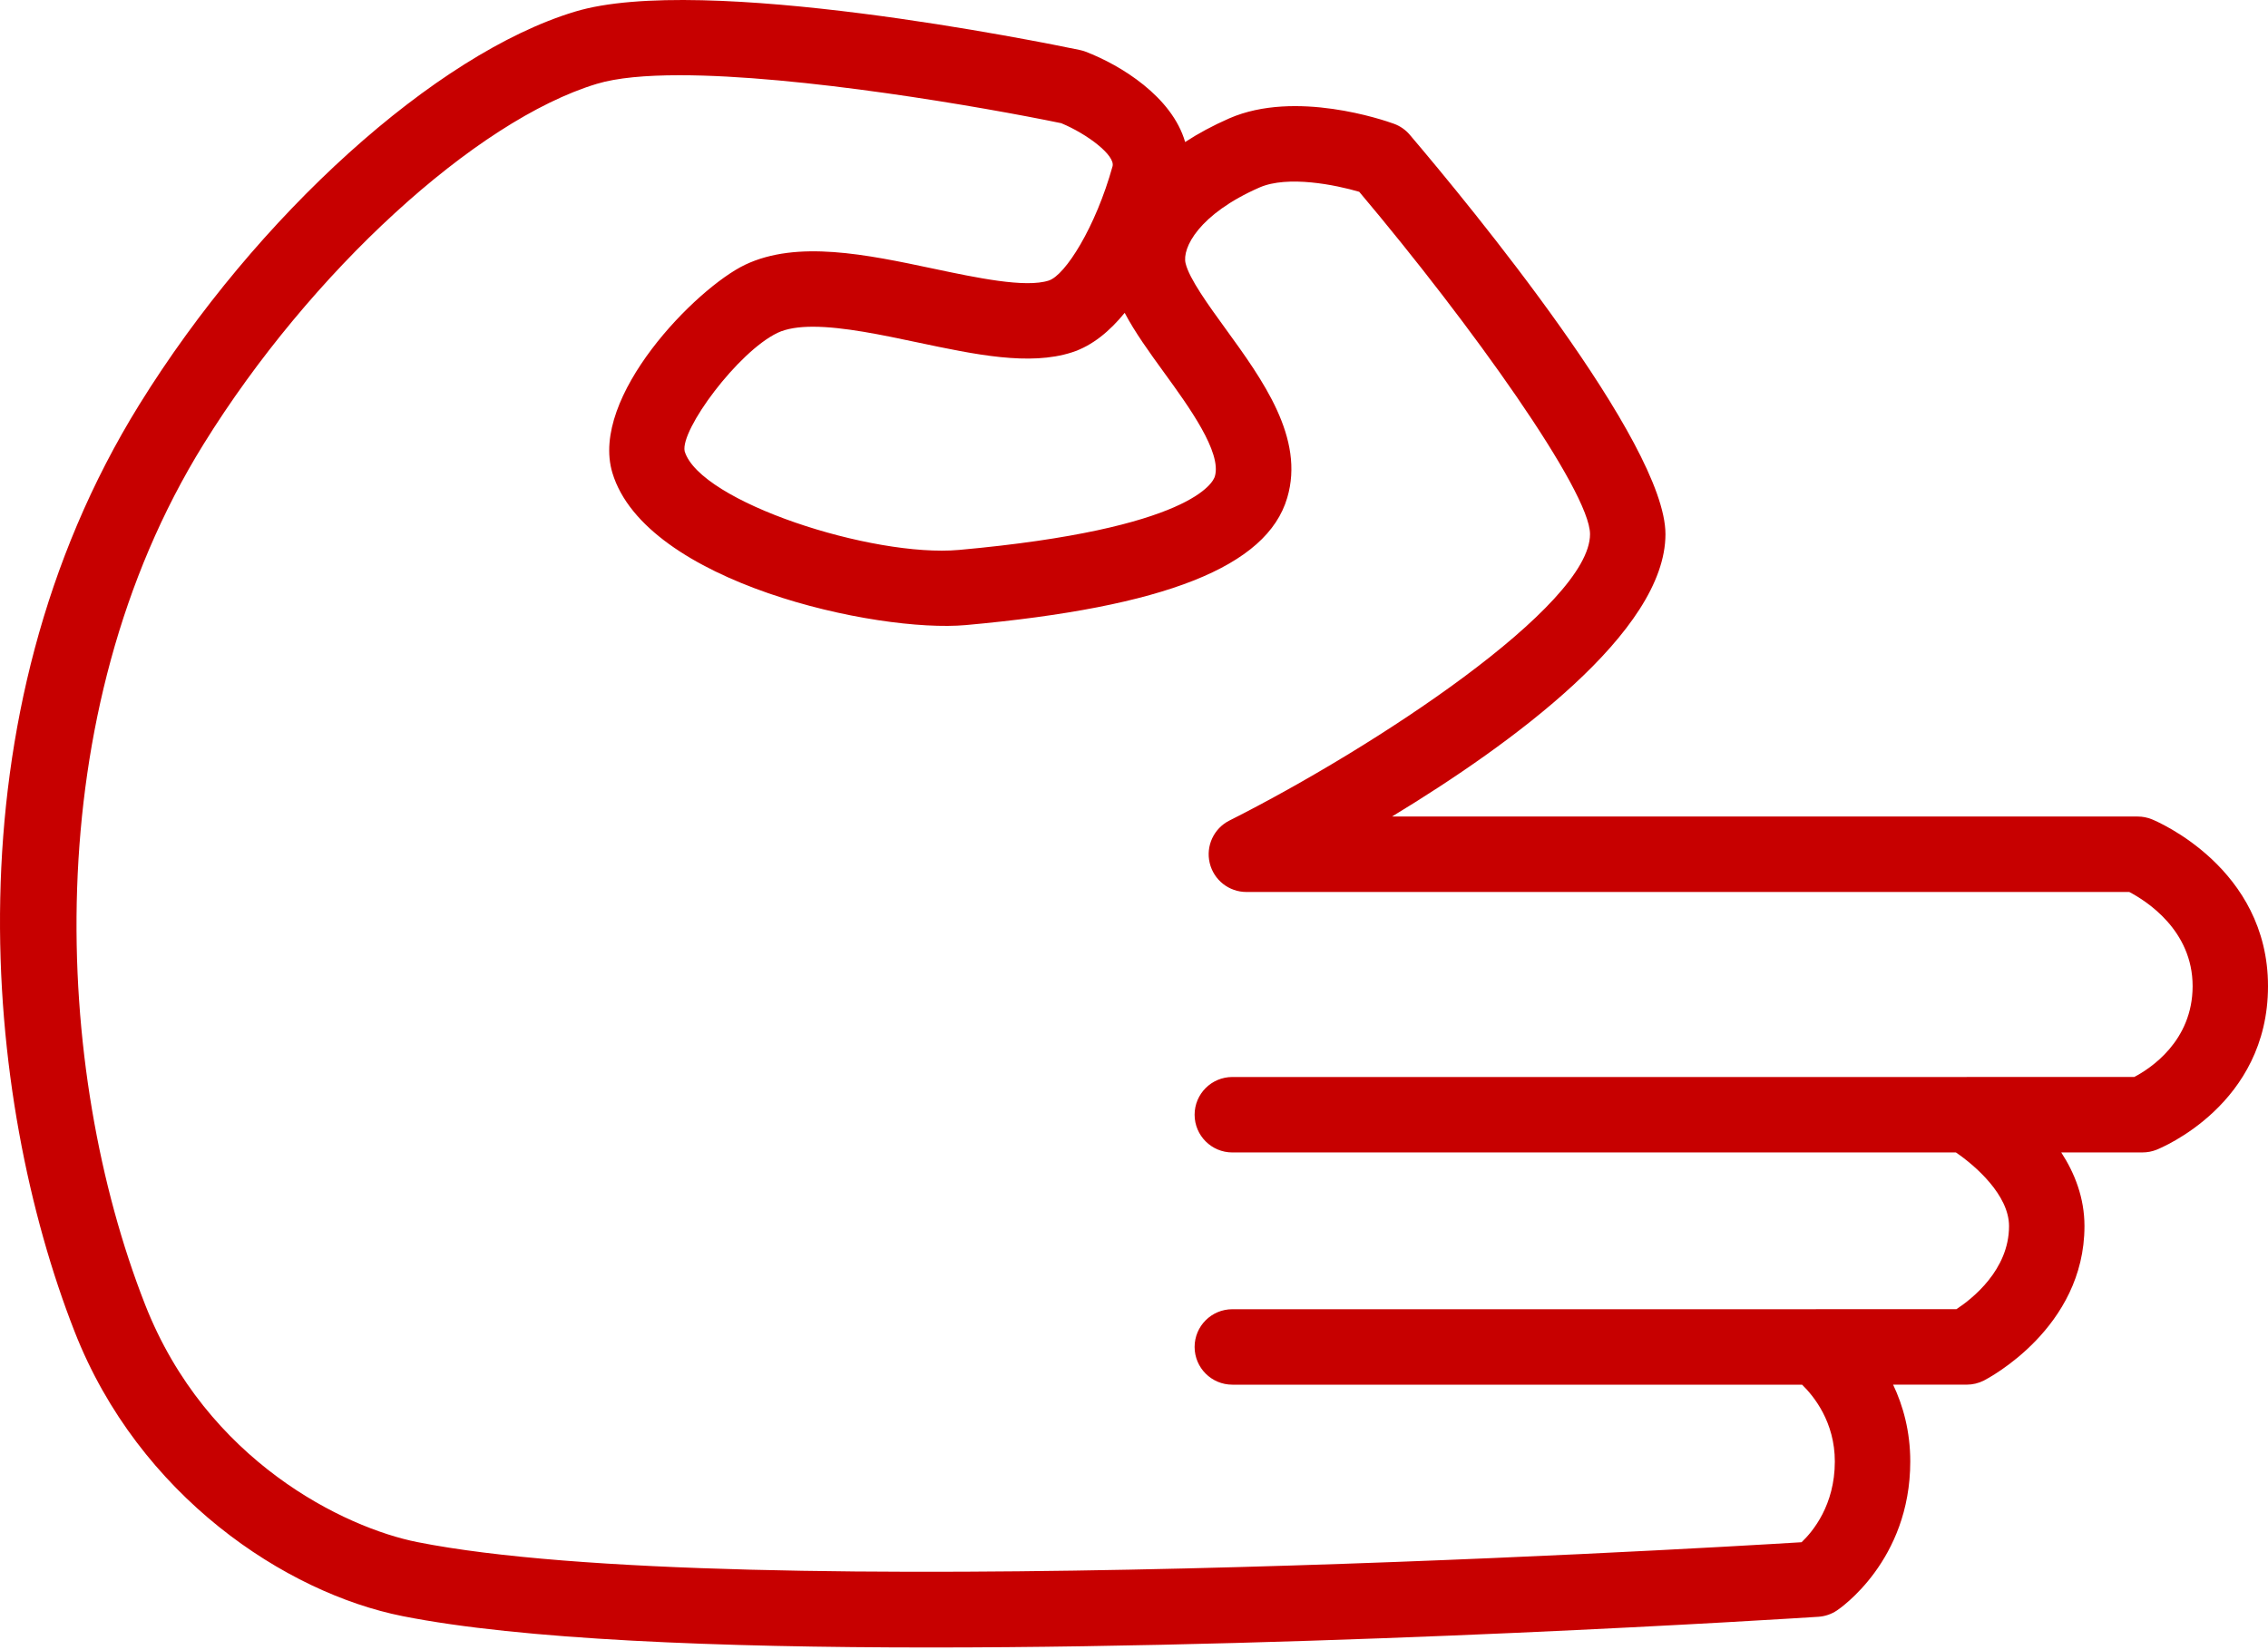 <?xml version="1.0" encoding="UTF-8"?> <svg xmlns="http://www.w3.org/2000/svg" width="268" height="195" viewBox="0 0 268 195" fill="none"> <path d="M254.284 96.827C253.749 96.61 253.181 96.497 252.605 96.497H164.487C178.667 87.899 196.8 74.655 196.8 63.129C196.8 52.314 173.68 24.269 166.591 15.932C166.092 15.34 165.444 14.892 164.716 14.627C163.548 14.202 153.08 10.588 145.272 13.982C143.293 14.85 141.557 15.792 140.044 16.785C138.493 11.435 132.453 7.705 128.283 6.109C128.061 6.026 127.835 5.957 127.603 5.91C123.079 4.968 82.961 -3.188 67.928 1.38C51.489 6.35 30.331 25.44 16.469 47.805C-6.408 84.719 -1.946 129.907 8.822 157.384C16.418 176.792 33.761 188.25 47.581 190.996C61.562 193.775 84.977 194.699 109.934 194.699C157.865 194.699 211.485 191.29 214.871 191.071C215.649 191.02 216.398 190.764 217.046 190.336C217.4 190.102 225.728 184.449 225.728 172.718C225.728 169.142 224.875 166.111 223.701 163.638H232.4C233.102 163.638 233.797 163.471 234.424 163.153C234.909 162.904 246.313 156.959 246.313 144.901C246.313 141.558 245.157 138.636 243.569 136.193H253.175C253.734 136.193 254.29 136.089 254.813 135.884C255.354 135.67 268 130.516 268 116.544C268 102.572 254.843 97.056 254.284 96.827ZM132.899 36.971C134.112 39.281 135.815 41.629 137.583 44.066C140.46 48.028 144.398 53.458 143.554 56.302C143.37 56.929 140.951 62.499 113.325 64.99C103.118 65.911 82.709 59.322 80.902 53.327C80.376 50.798 87.191 41.581 91.881 39.334C92.969 38.82 94.407 38.612 96.06 38.612C99.641 38.612 104.233 39.581 108.436 40.47C115.233 41.905 121.647 43.261 126.667 41.641C129.077 40.865 131.152 39.12 132.899 36.971ZM252.195 127.277H232.406C232.4 127.277 232.394 127.28 232.388 127.28H145.62C143.159 127.28 141.162 129.277 141.162 131.738C141.162 134.199 143.159 136.196 145.62 136.196H231.122C233.408 137.753 237.399 141.231 237.399 144.901C237.399 150.091 233.018 153.512 231.179 154.721H214.585C214.579 154.721 214.573 154.724 214.567 154.724H145.62C143.159 154.724 141.162 156.722 141.162 159.182C141.162 161.643 143.159 163.641 145.62 163.641H212.945C214.344 165.005 216.814 168.063 216.814 172.718C216.814 177.874 214.214 180.998 212.885 182.261C198.961 183.114 86.718 189.685 49.32 182.246C40.787 180.555 24.404 172.724 17.129 154.133C17.129 154.133 17.129 154.133 17.129 154.13C6.316 126.549 4.262 84.427 24.051 52.498C36.664 32.148 56.203 14.238 70.517 9.91C72.889 9.191 76.298 8.891 80.301 8.891C94.467 8.891 116.053 12.627 125.403 14.559C128.494 15.84 131.814 18.375 131.464 19.656C129.472 26.822 125.891 32.522 123.929 33.155C121.171 34.05 115.384 32.825 110.278 31.746C102.387 30.079 94.226 28.355 88.05 31.286C82.233 34.071 69.664 46.892 72.363 55.88C76.277 68.871 103.633 74.822 114.136 73.871C137.643 71.751 149.713 66.969 152.105 58.831C154.203 51.779 149.207 44.898 144.803 38.829C142.796 36.065 140.526 32.932 140.095 31.113C139.664 29.318 141.658 25.297 148.842 22.152C152.182 20.702 157.818 21.846 160.614 22.667C173.888 38.41 187.887 58.062 187.887 63.129C187.887 71.576 162.46 88.318 145.275 96.973C143.432 97.9 142.466 99.978 142.945 101.987C143.421 103.996 145.216 105.414 147.281 105.414H251.606C253.603 106.46 259.093 109.928 259.093 116.544C259.087 123.08 254.031 126.317 252.195 127.277Z" fill="#C70000"></path> </svg> 
